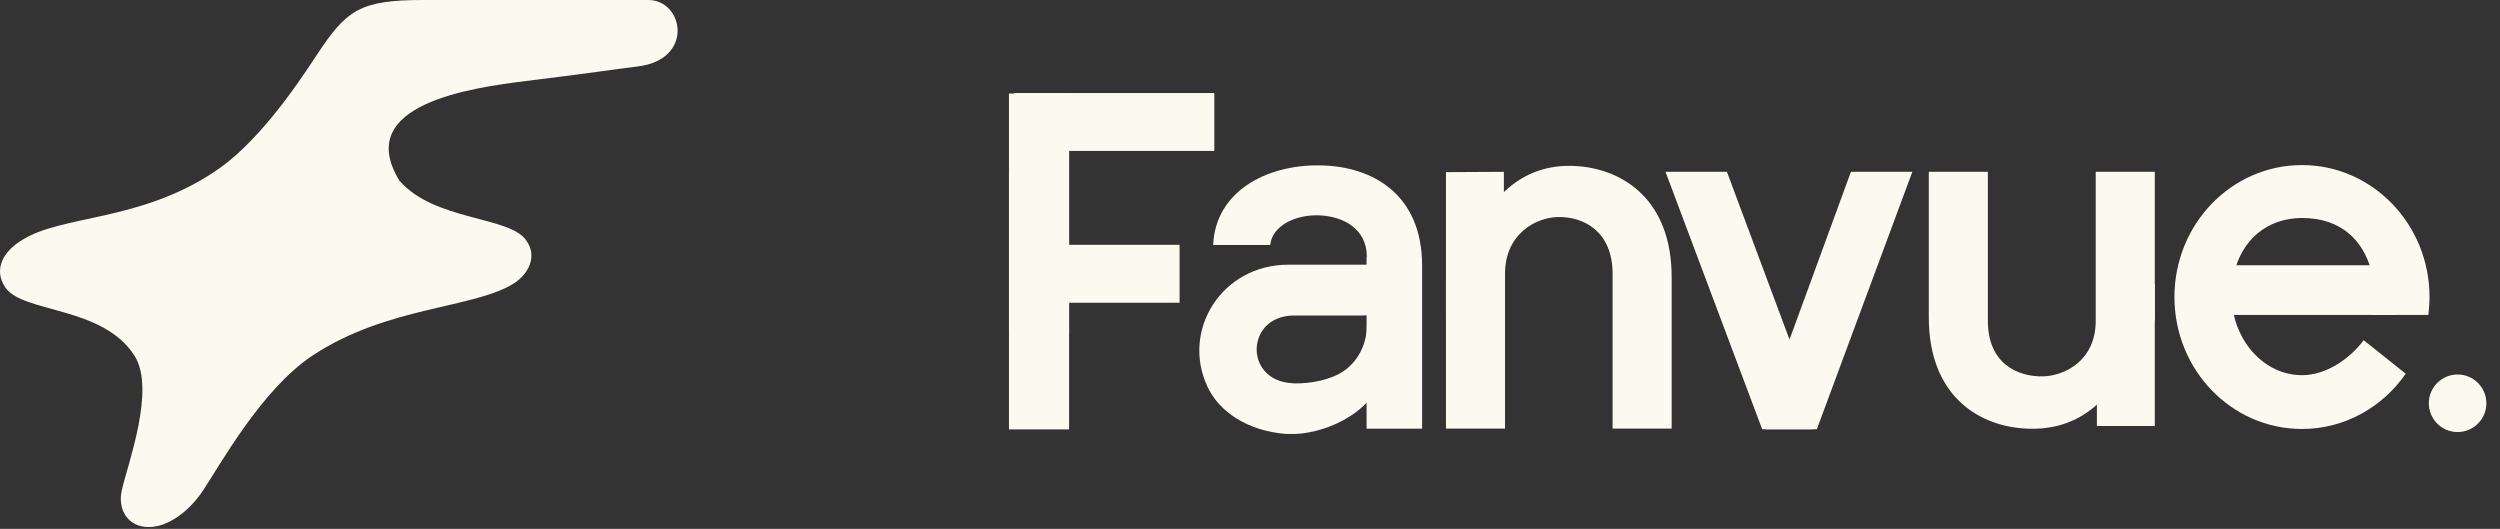 <svg width="104" height="22" viewBox="0 0 104 22" fill="none" xmlns="http://www.w3.org/2000/svg">
<rect x="0" y="0" width="104" height="22" fill="#333333" stroke="none"/>
<path fill-rule="evenodd" clip-rule="evenodd" d="M6.176 21.924C5.31 21.924 4.889 21.183 5.065 20.406C5.295 19.347 6.494 16.205 5.593 14.793C4.267 12.727 0.971 13.027 0.228 11.968C-0.306 11.191 0.17 10.435 0.91 9.991C2.571 8.932 5.787 9.232 8.914 7.149C10.646 6.019 12.236 3.725 13.137 2.348C14.41 0.406 14.957 0 17.625 0L26.97 0C28.442 0 28.903 2.494 26.501 2.768C25.883 2.839 24.234 3.086 21.884 3.369C19.64 3.651 14.657 4.325 16.618 7.52C18.085 9.197 21.177 8.985 21.884 9.991C22.395 10.688 21.943 11.428 21.386 11.784C19.707 12.844 16.124 12.727 12.996 14.793C10.876 16.205 9.152 19.347 8.445 20.406C7.932 21.183 7.059 21.924 6.193 21.924H6.176Z" fill="#FCF9F0"/>
<path d="M56.85 17.833V10.694H56.862C56.862 9.496 55.86 8.995 54.87 8.958C53.916 8.921 52.926 9.374 52.84 10.193L50.469 10.193C50.554 8.004 52.633 6.843 54.919 6.88C57.156 6.916 59.148 8.127 59.16 11.024V17.833H56.85Z" fill="#FCF9F0"/>
<path fill-rule="evenodd" clip-rule="evenodd" d="M95.763 6.867C98.684 6.867 101.068 9.324 101.068 12.356C101.068 12.613 101.044 12.857 101.019 13.102H98.672C98.733 12.857 98.758 12.613 98.758 12.356C98.758 11.989 98.733 11.598 98.648 11.268C98.305 9.984 97.376 9.068 95.763 9.068C94.283 9.068 93.244 10.021 92.939 11.366C92.877 11.659 92.853 12.026 92.853 12.356C92.853 12.808 92.939 13.285 93.11 13.676C93.562 14.777 94.552 15.608 95.763 15.608C96.753 15.608 97.731 14.948 98.33 14.153L100.078 15.547C99.112 16.94 97.535 17.845 95.763 17.845C92.829 17.845 90.457 15.388 90.457 12.356C90.457 9.324 92.829 6.867 95.763 6.867Z" fill="#FCF9F0"/>
<path fill-rule="evenodd" clip-rule="evenodd" d="M91.852 11.035H99.626V13.101H94.248H92.94H91.852V11.035Z" fill="#FCF9F0"/>
<path fill-rule="evenodd" clip-rule="evenodd" d="M69.541 17.829H67.084V11.387C67.084 9.639 65.898 9.003 64.798 9.028C63.881 9.052 62.609 9.737 62.609 11.387V17.829H60.152V11.632C60.152 11.24 60.189 11.436 60.262 11.069C60.703 10.592 60.666 11.326 61.216 10.042C62.023 8.123 63.441 6.742 65.641 6.913C67.561 7.059 69.541 8.343 69.541 11.534V17.829Z" fill="#FCF9F0"/>
<path fill-rule="evenodd" clip-rule="evenodd" d="M80.238 7.148H82.695V13.346C82.695 15.095 83.894 15.681 84.994 15.657C85.898 15.632 87.182 14.997 87.182 13.346V7.148H89.639V13.102C89.639 13.493 89.59 13.297 89.517 13.664C89.089 14.141 89.113 13.554 88.576 14.838C87.781 16.745 86.351 17.992 84.15 17.821C82.219 17.674 80.238 16.39 80.238 13.2V7.148Z" fill="#FCF9F0"/>
<path fill-rule="evenodd" clip-rule="evenodd" d="M76.998 7.148H79.553L75.58 17.857H73.453L73.905 15.388L74.492 13.994L76.998 7.148Z" fill="#FCF9F0"/>
<path fill-rule="evenodd" clip-rule="evenodd" d="M71.84 7.148H69.285L73.307 17.857H75.422L74.969 15.388L74.395 13.994L71.84 7.148Z" fill="#FCF9F0"/>
<path d="M60.152 7.161V13.065H62.561V7.148L60.152 7.161Z" fill="#FCF9F0"/>
<path d="M89.639 17.721V11.816H87.231V17.721H89.639Z" fill="#FCF9F0"/>
<path d="M59.038 13.676C59.038 13.774 59.038 13.835 59.038 13.86C58.928 15.314 58.561 14.789 57.558 15.51C57.069 17.356 54.832 18.089 53.708 18.053C53.61 18.053 53.536 18.053 53.512 18.053C51.91 17.93 50.712 17.136 50.224 16.072C49.136 13.725 50.835 11.023 53.573 11.011C53.622 11.011 56.849 11.011 56.91 11.011C57.106 11.011 58.182 10.877 58.683 11.048L58.011 13.04C57.754 12.955 57.045 13.126 56.642 13.126C56.299 13.126 53.769 13.126 53.756 13.126C52.827 13.163 52.314 13.774 52.277 14.483C52.253 15.18 52.742 15.877 53.72 15.938L53.83 15.95C54.502 15.962 55.358 15.816 55.932 15.412C56.446 15.045 56.8 14.434 56.861 13.701V13.603L59.038 13.676Z" fill="#FCF9F0"/>
<path fill-rule="evenodd" clip-rule="evenodd" d="M41.973 3.891V13.895H44.474V3.891H41.973Z" fill="#FCF9F0"/>
<path d="M44.241 8.633L43.916 8.978C43.928 10.164 43.19 10.185 44.241 10.185H49.071V12.594H44.107C42.505 12.594 43.589 12.019 42.843 11.09C42.342 10.454 42.012 9.709 42.012 8.657V8.633H44.241Z" fill="#FCF9F0"/>
<path d="M44.474 6.231L44.474 17.863H41.973C41.973 16.116 41.973 8.906 41.973 7.159C41.997 4.746 43.522 6.531 44.474 6.231Z" fill="#FCF9F0"/>
<path fill-rule="evenodd" clip-rule="evenodd" d="M50.516 3.871H42.191V6.279H50.516V3.871Z" fill="#FCF9F0"/>
<circle cx="102.236" cy="16.776" r="1.197" fill="#FCF9F0"/>
</svg>
